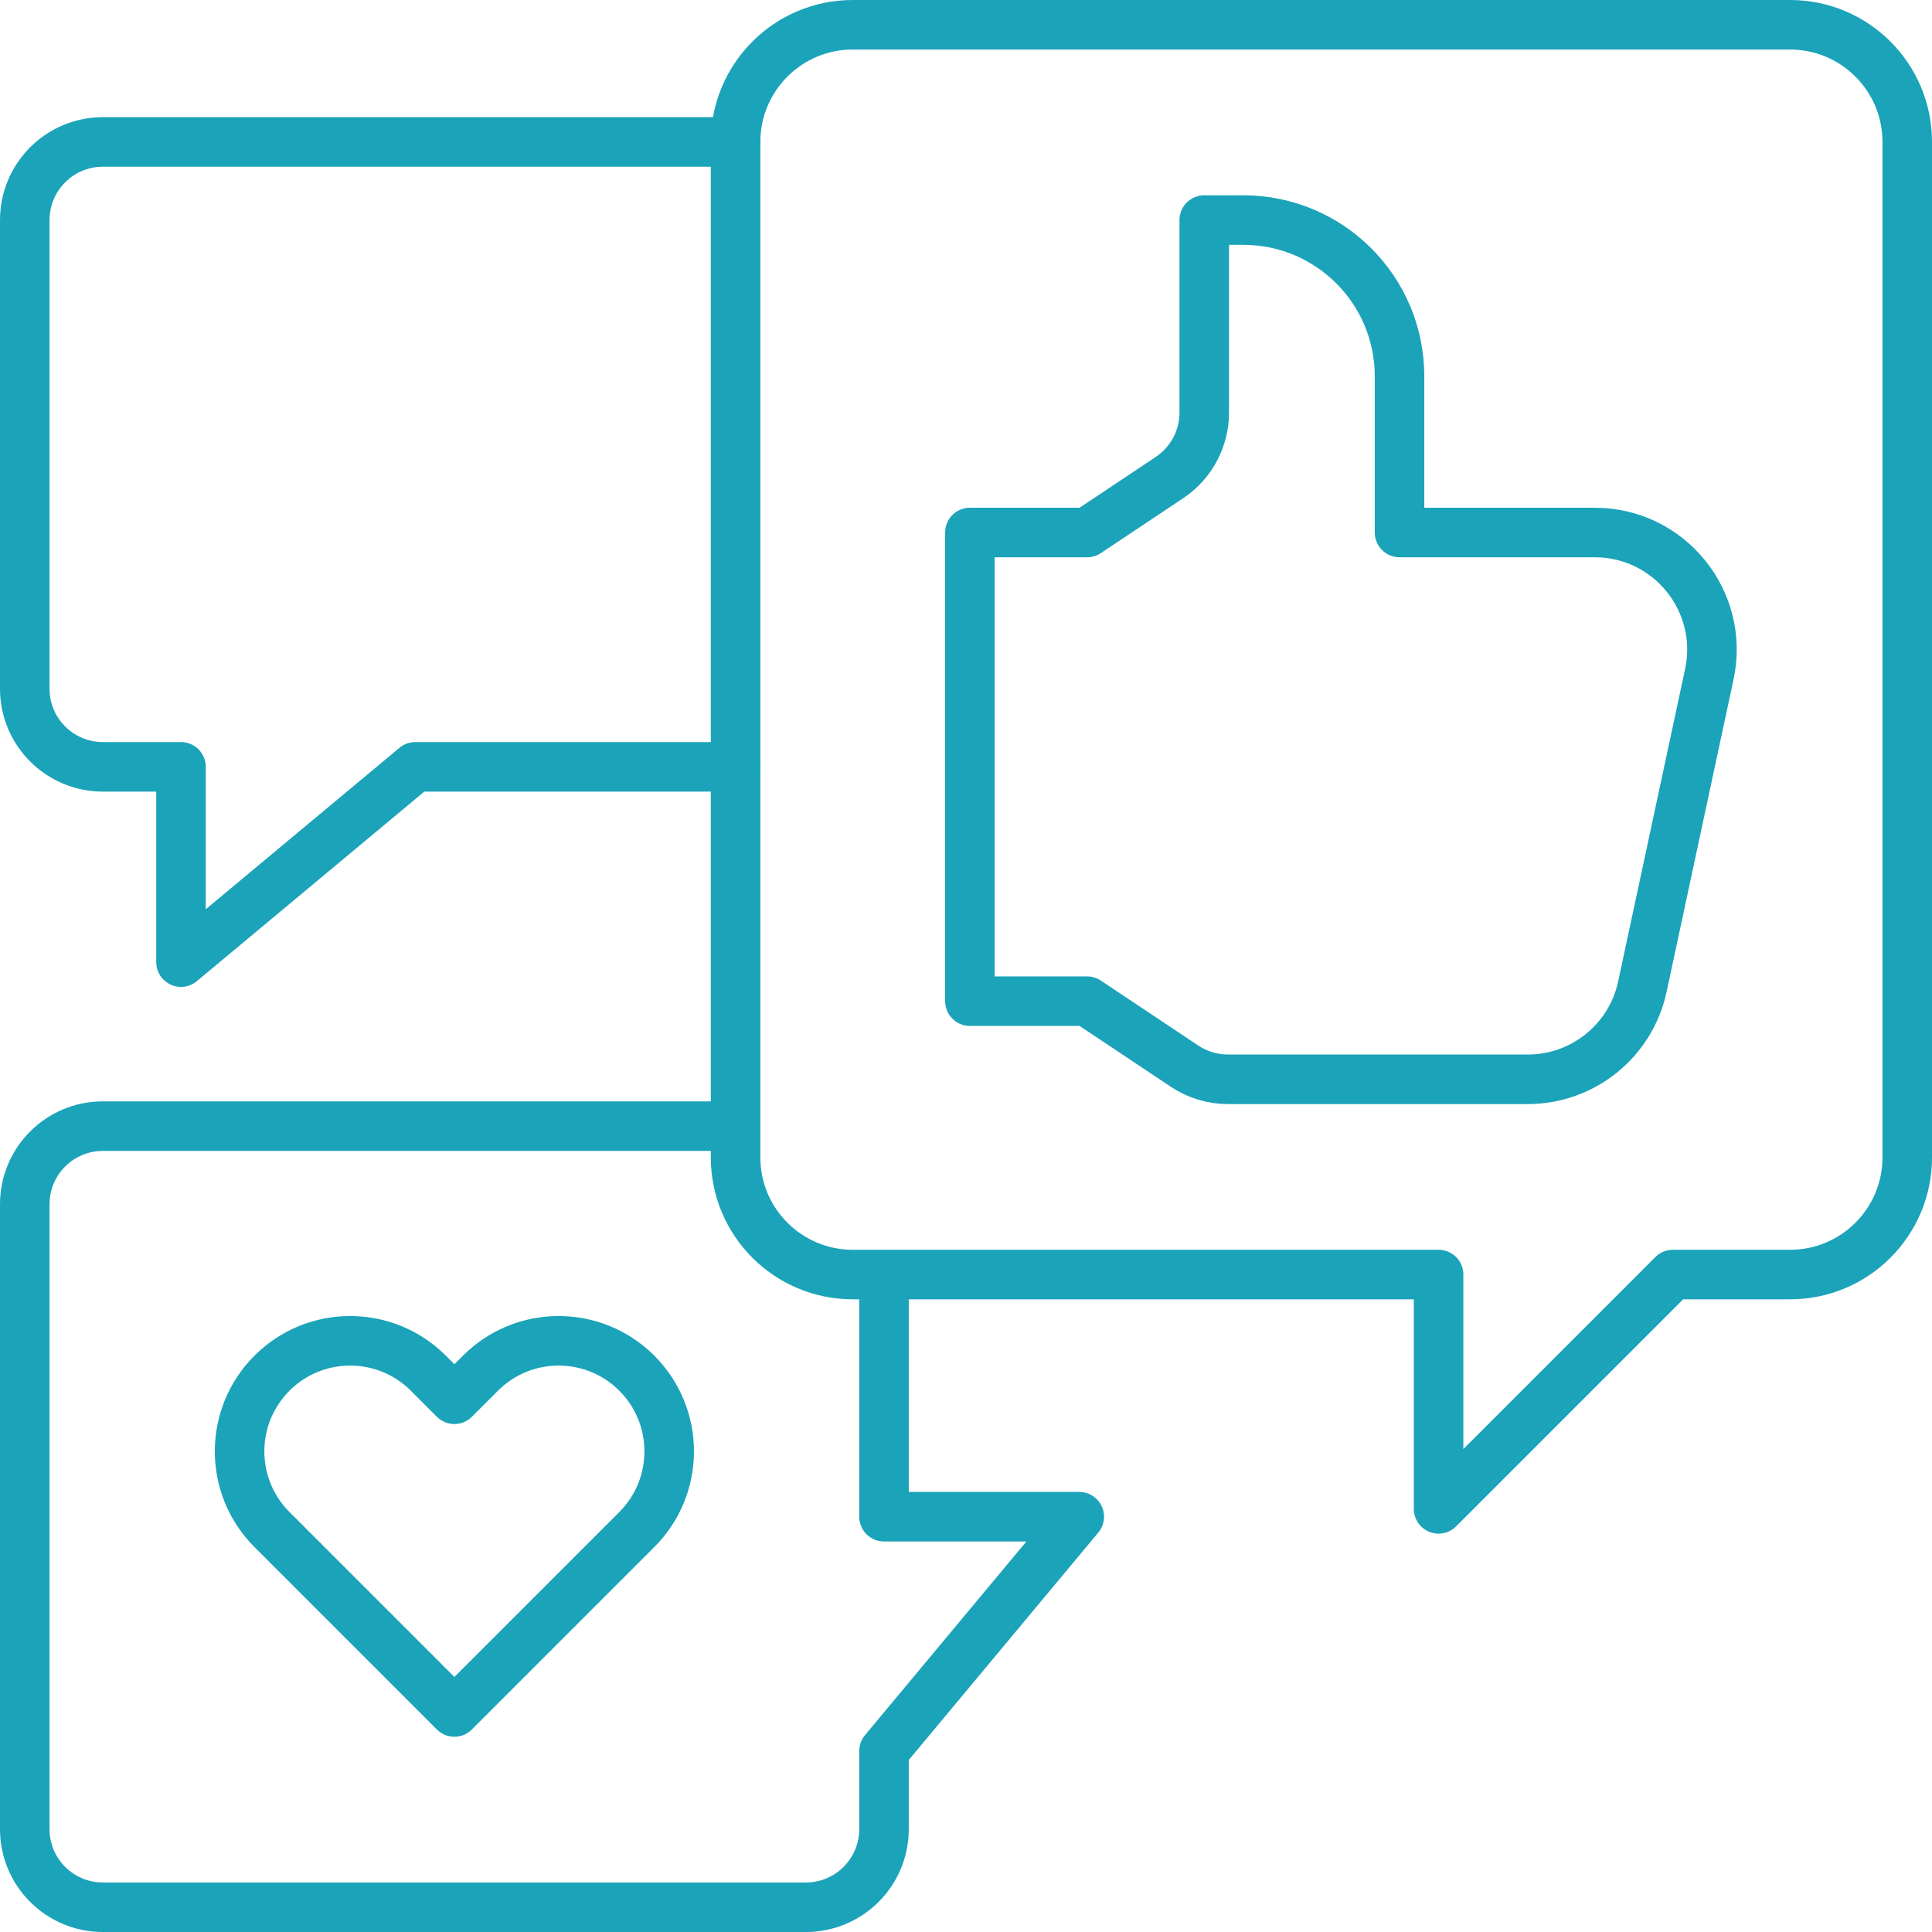 <svg width="117" height="117" viewBox="0 0 117 117" fill="none" xmlns="http://www.w3.org/2000/svg">
<path d="M44.546 8.596H6.23C3.618 8.596 1.5 10.714 1.5 13.326V41.709C1.5 44.321 3.618 46.439 6.23 46.439H10.961V58.265L25.152 46.439H44.546" stroke="#1BA3B9" stroke-width="3" stroke-miterlimit="10" stroke-linecap="round" stroke-linejoin="round"/>
<path d="M27.517 84.737L25.939 83.159C23.324 80.544 19.085 80.544 16.47 83.159C13.855 85.774 13.855 90.014 16.47 92.628L27.517 103.676L38.565 92.628C41.179 90.014 41.179 85.774 38.565 83.159C35.95 80.544 31.71 80.544 29.096 83.159L27.517 84.737Z" stroke="#1BA3B9" stroke-width="3" stroke-miterlimit="10" stroke-linecap="round" stroke-linejoin="round"/>
<path d="M84.754 32.248H96.577C101.094 32.248 104.461 36.413 103.515 40.83L99.46 59.752C98.76 63.023 95.868 65.361 92.522 65.361H74.36C73.426 65.361 72.513 65.084 71.736 64.566L65.832 60.63H58.737V32.248H65.832L70.822 28.922C72.137 28.045 72.928 26.568 72.928 24.986V13.327H75.293C80.518 13.327 84.754 17.562 84.754 22.787V32.248Z" stroke="#1BA3B9" stroke-width="3" stroke-miterlimit="10" stroke-linecap="round" stroke-linejoin="round"/>
<path d="M44.546 8.596V70.09C44.546 74.009 47.723 77.185 51.642 77.185H87.119V91.376L101.31 77.185H108.406C112.325 77.185 115.501 74.009 115.501 70.09V8.596C115.501 4.677 112.324 1.5 108.406 1.5H51.642C47.723 1.5 44.546 4.677 44.546 8.596Z" stroke="#1BA3B9" stroke-width="3" stroke-miterlimit="10" stroke-linecap="round" stroke-linejoin="round"/>
<path d="M43.834 68.198H6.23C3.618 68.198 1.5 70.316 1.5 72.928V110.771C1.5 113.383 3.618 115.501 6.23 115.501H48.803C51.416 115.501 53.534 113.383 53.534 110.771V106.041L65.359 91.85H53.534V78.157" stroke="#1BA3B9" stroke-width="3" stroke-miterlimit="10" stroke-linecap="round" stroke-linejoin="round"/>
</svg>
